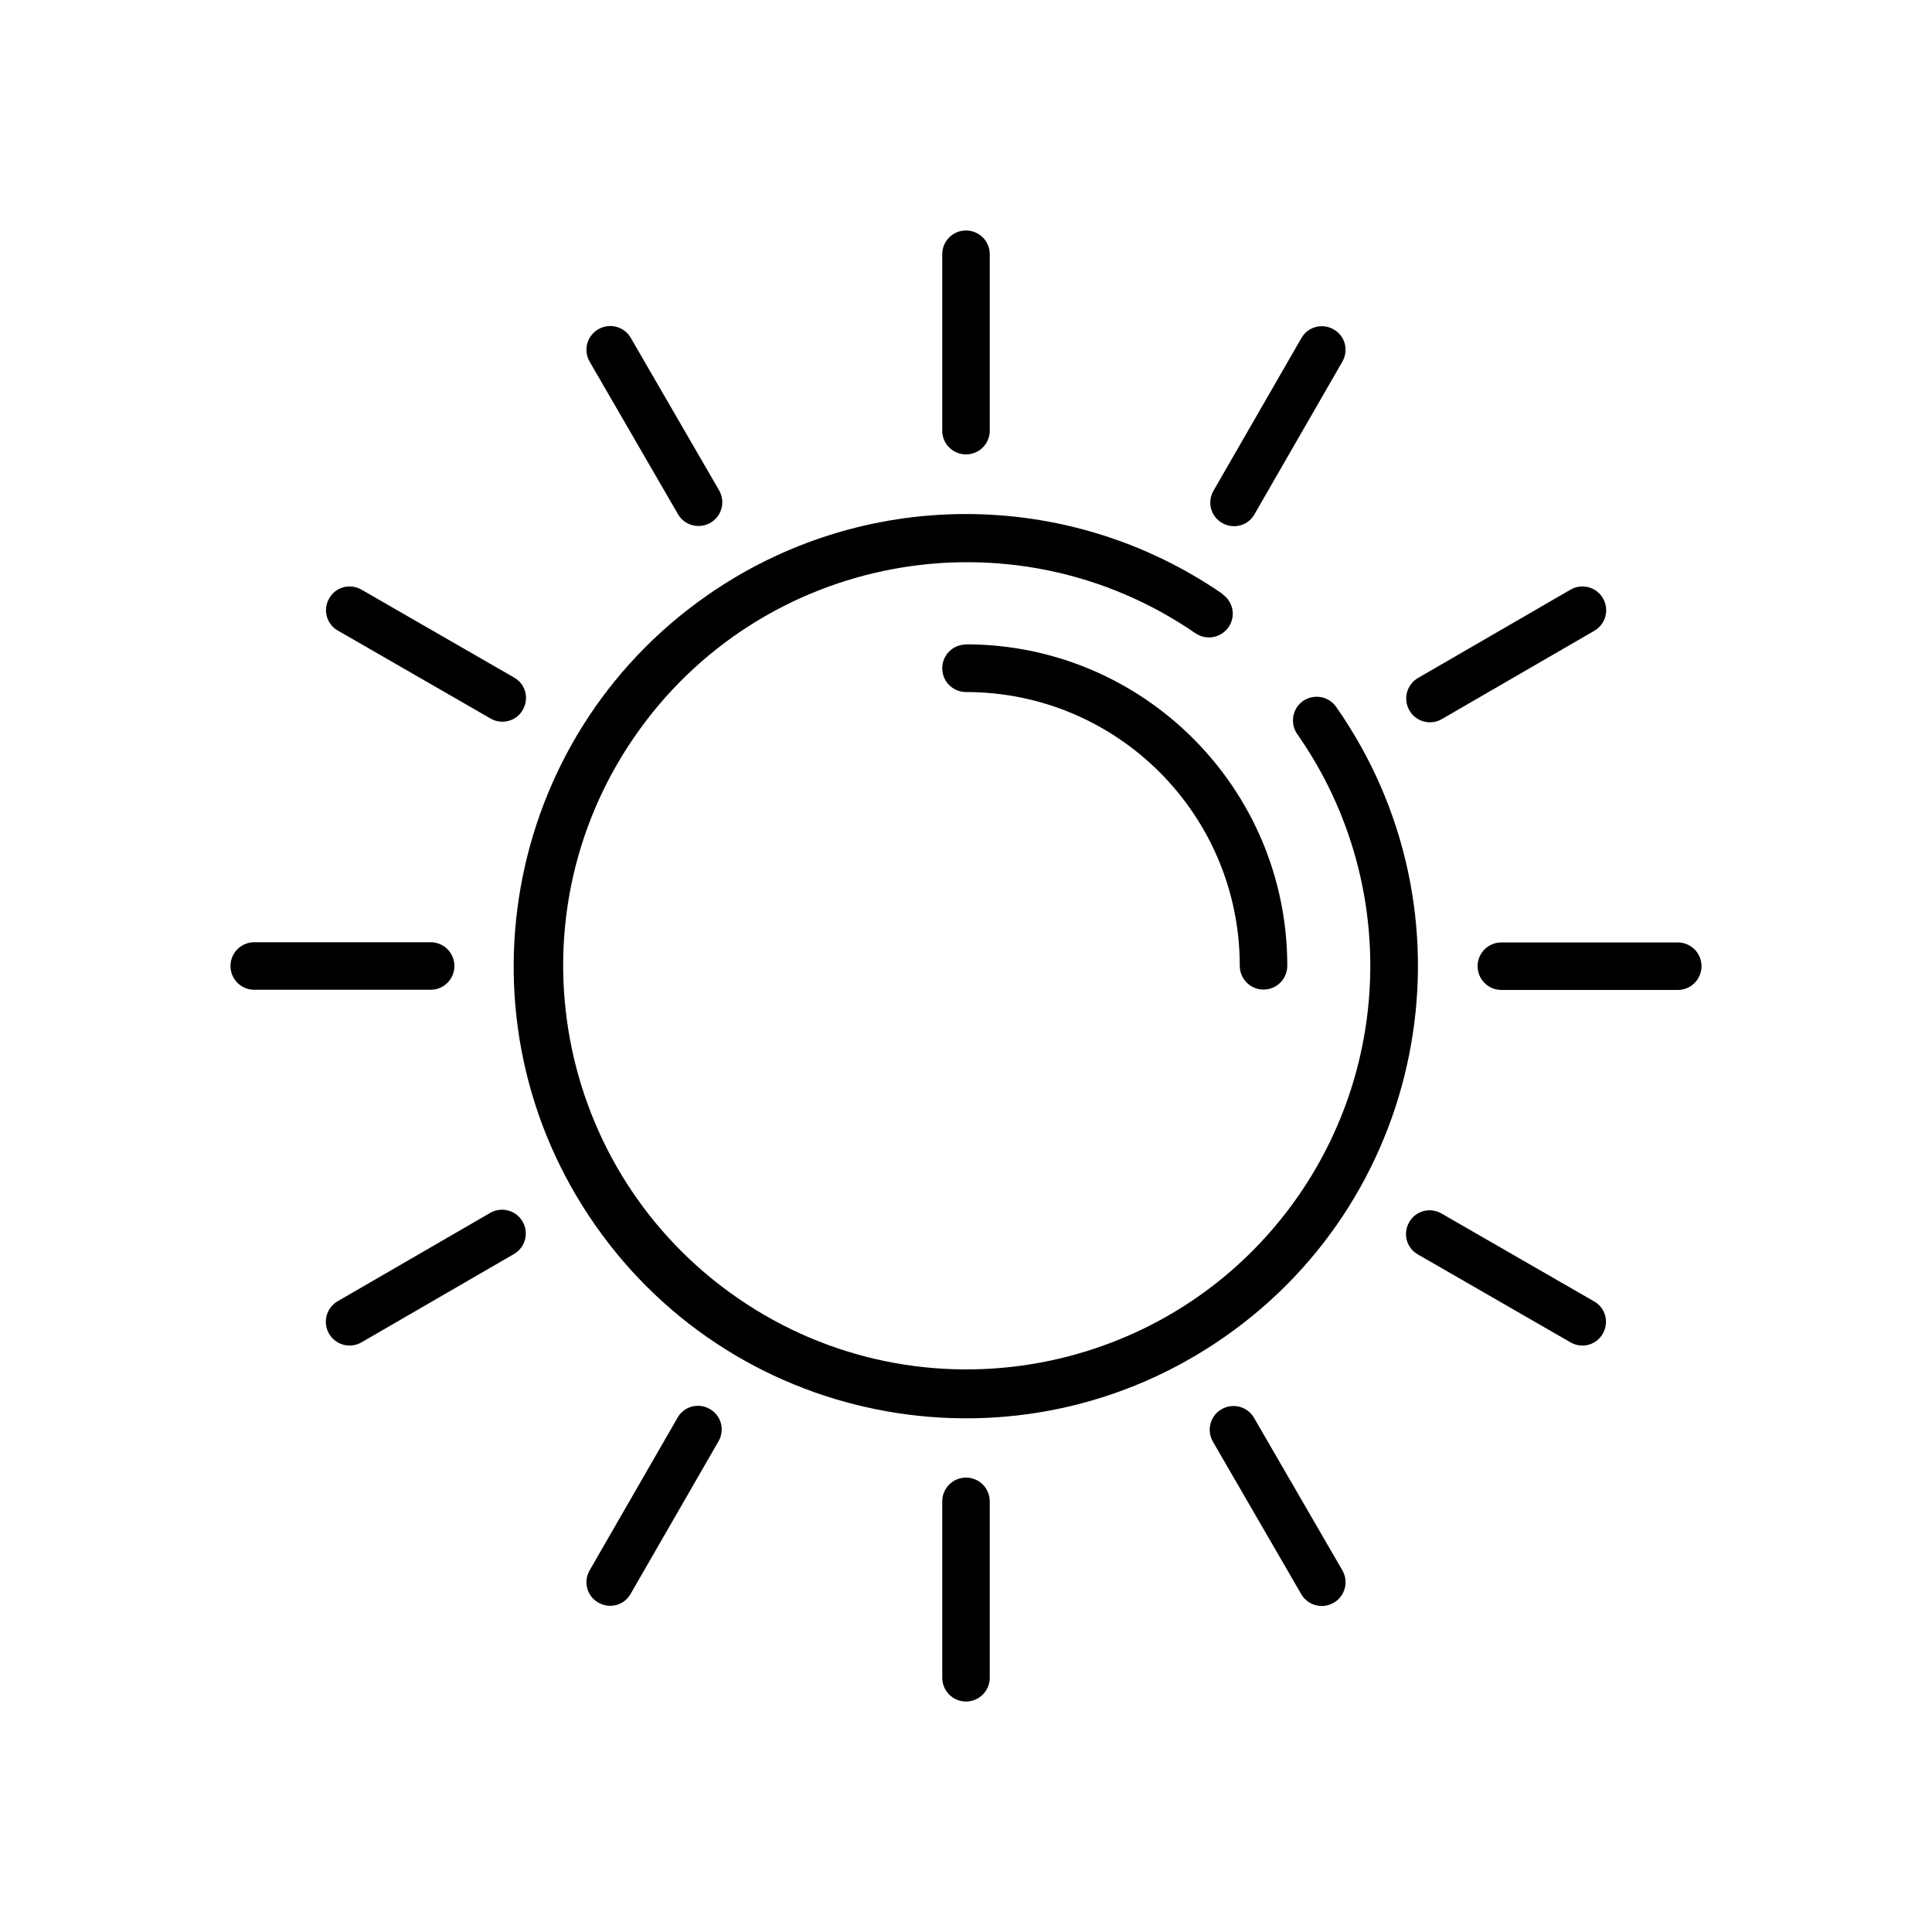 <svg xmlns="http://www.w3.org/2000/svg" id="Layer_1" viewBox="0 0 100 100"><path d="M50,23.52c.68,0,1.23-.55,1.23-1.23v-9.13c0-.68-.55-1.23-1.23-1.23s-1.23.55-1.23,1.23v9.13c0,.68.55,1.23,1.23,1.23Z"></path><path d="M17.49,32.64l7.9,4.55c.59.34,1.34.14,1.67-.45.34-.59.14-1.34-.45-1.67l-7.9-4.55c-.59-.34-1.34-.14-1.67.45-.34.59-.14,1.34.45,1.67Z"></path><path d="M35.09,26.61c.34.59,1.09.79,1.68.45s.79-1.09.45-1.68l-4.57-7.89c-.34-.59-1.09-.79-1.68-.45s-.79,1.09-.45,1.68l4.57,7.89Z"></path><path d="M63.29,30.75c-8.05-5.56-18.71-5.52-26.72.09-10.59,7.41-13.16,22.01-5.75,32.59,7.41,10.59,22.01,13.16,32.59,5.75,10.59-7.41,13.16-22.01,5.75-32.59-.39-.56-1.15-.69-1.71-.31-.56.39-.69,1.15-.31,1.71h0c5.01,7.14,5.05,16.65.11,23.84-6.54,9.5-19.55,11.91-29.05,5.37-9.5-6.54-11.91-19.55-5.37-29.05,6.54-9.5,19.55-11.91,29.05-5.37.56.38,1.32.24,1.71-.32s.24-1.32-.32-1.71Z"></path><path d="M74.63,37.22l7.89-4.57c.59-.34.79-1.09.45-1.68-.34-.59-1.09-.79-1.68-.45l-7.89,4.57c-.59.34-.79,1.09-.45,1.68.34.59,1.09.79,1.68.45Z"></path><path d="M50,33.36c-.68,0-1.23.55-1.23,1.23,0,.68.55,1.23,1.23,1.23,7.83,0,14.17,6.34,14.17,14.17,0,.68.55,1.23,1.23,1.23s1.23-.55,1.23-1.23c0-9.19-7.45-16.64-16.64-16.64Z"></path><path d="M63.26,27.07c.59.34,1.34.14,1.67-.45l4.55-7.9c.34-.59.14-1.34-.45-1.67-.59-.34-1.34-.14-1.67.45l-4.55,7.9c-.34.59-.14,1.34.45,1.67Z"></path><path d="M82.51,67.36l-7.9-4.55c-.59-.34-1.34-.14-1.67.45-.34.59-.14,1.34.45,1.67l7.9,4.55c.59.34,1.34.14,1.67-.45.34-.59.14-1.34-.45-1.67Z"></path><path d="M23.52,50c0-.68-.55-1.23-1.23-1.23h-9.13c-.68,0-1.23.55-1.23,1.23s.55,1.23,1.23,1.23h9.13c.68,0,1.23-.55,1.23-1.23Z"></path><path d="M86.84,48.78h-9.13c-.68,0-1.23.55-1.23,1.23s.55,1.23,1.23,1.23h9.13c.68,0,1.23-.55,1.23-1.23s-.55-1.23-1.23-1.23Z"></path><path d="M64.91,73.39c-.34-.59-1.09-.79-1.68-.45-.59.34-.79,1.09-.45,1.68l4.57,7.89c.34.59,1.09.79,1.68.45s.79-1.09.45-1.68l-4.57-7.89Z"></path><path d="M25.37,62.78l-7.89,4.57c-.59.34-.79,1.09-.45,1.68s1.09.79,1.68.45l7.89-4.57c.59-.34.79-1.09.45-1.68s-1.09-.79-1.68-.45Z"></path><path d="M50,76.48c-.68,0-1.23.55-1.23,1.23v9.13c0,.68.55,1.23,1.23,1.23s1.23-.55,1.23-1.23v-9.13c0-.68-.55-1.23-1.23-1.23Z"></path><path d="M36.74,72.93c-.59-.34-1.34-.14-1.67.45l-4.55,7.9c-.34.59-.14,1.34.45,1.67.59.34,1.34.14,1.67-.45l4.55-7.9c.34-.59.14-1.34-.45-1.67Z"></path></svg>